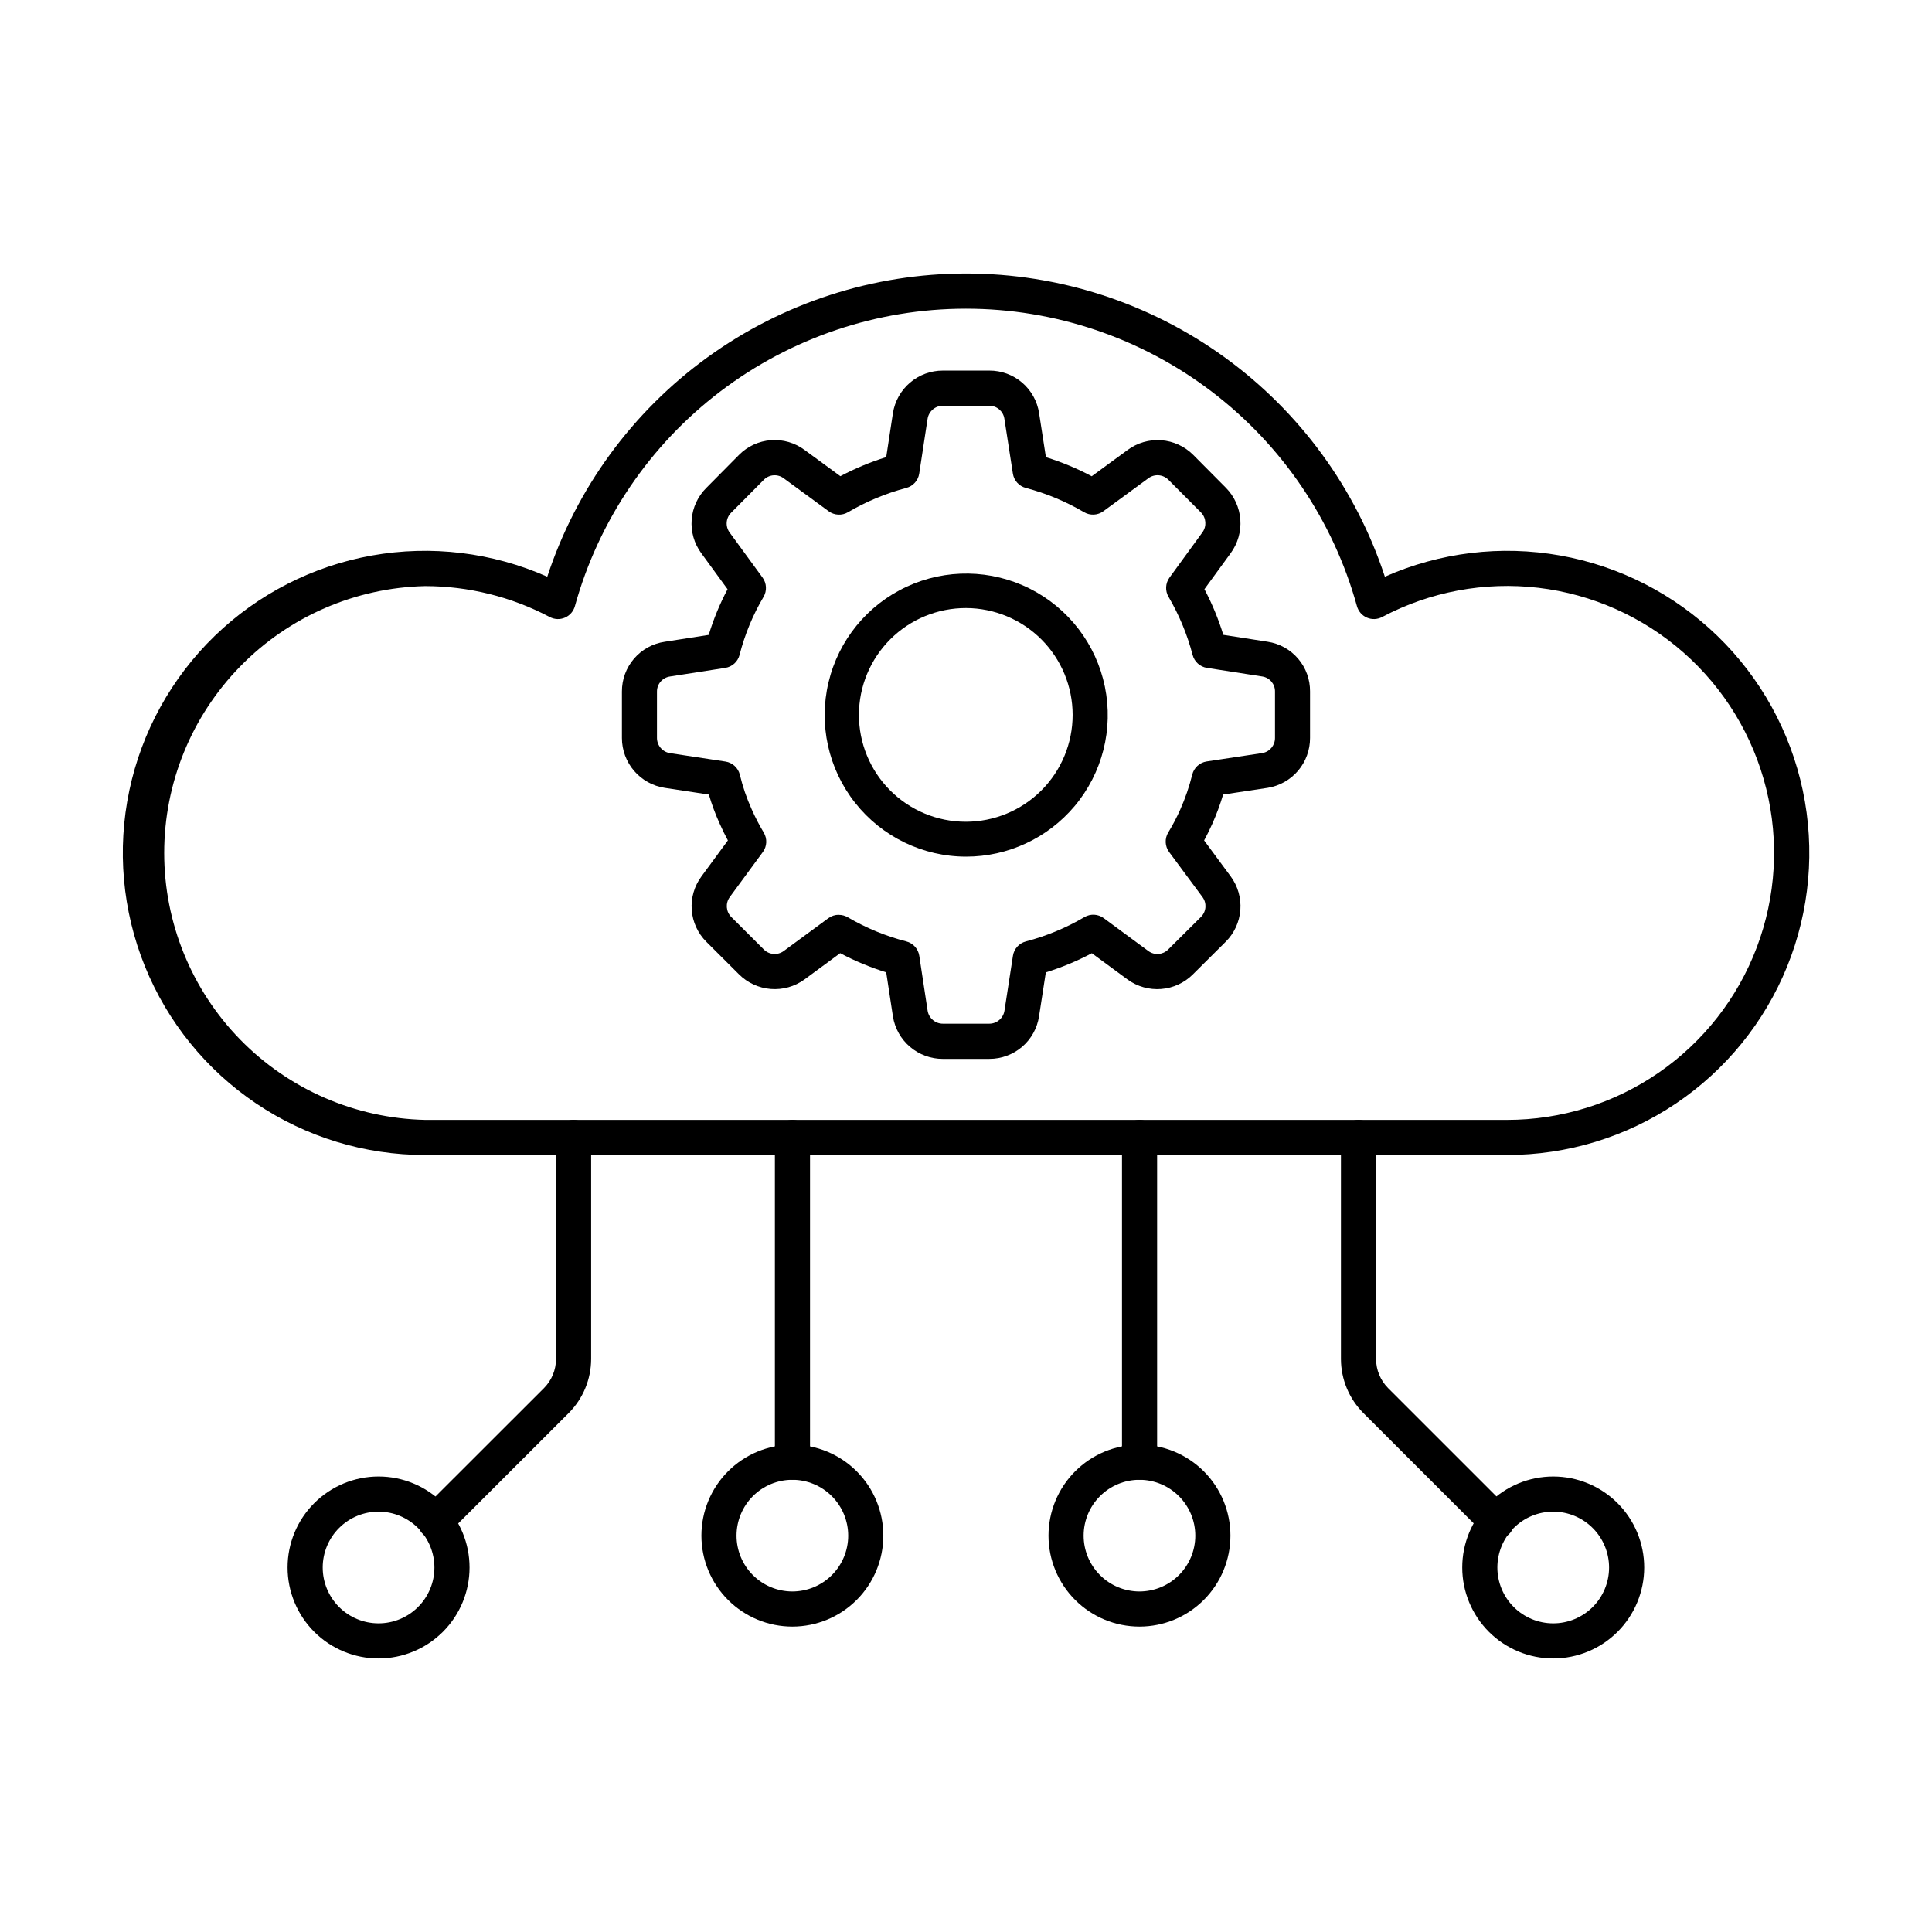 <?xml version="1.0" encoding="UTF-8"?>
<svg preserveAspectRatio="xMidYMid slice" xmlns="http://www.w3.org/2000/svg" width="200px" height="200px" version="1.1" viewBox="0 0 1200 1200">
  <g>
    <path d="m936 717.4h-672c-37.375 0.02-73.902-11.129-104.9-32.008-31-20.879-55.055-50.539-69.09-85.18-14.031-34.641-17.398-72.68-9.672-109.25 7.731-36.57 26.203-69.996 53.051-95.996 26.848-26 60.852-43.387 97.648-49.938 36.797-6.551 74.711-1.961 108.88 13.176 18.004-54.781 52.848-102.48 99.555-136.3 46.711-33.816 102.91-52.023 160.57-52.023 57.668 0 113.86 18.207 160.57 52.023 46.711 33.816 81.551 81.516 99.559 136.3 34.176-15.141 72.094-19.727 108.89-13.172 36.801 6.551 70.805 23.949 97.656 49.957 26.848 26.008 45.316 59.441 53.035 96.012 7.723 36.574 4.344 74.621-9.699 109.26-14.047 34.641-38.117 64.297-69.129 85.168-31.012 20.867-67.551 32-104.93 31.965zm-672-353.37c-43.309 0.996-84.508 18.898-114.79 49.879-30.277 30.98-47.23 72.578-47.23 115.9 0 43.316 16.953 84.918 47.23 115.9 30.277 30.98 71.477 48.879 114.79 49.875h672c33.691 0.016 66.59-10.23 94.312-29.375 27.723-19.145 48.957-46.281 60.871-77.793 11.918-31.516 13.953-65.91 5.832-98.609-8.117-32.699-26.004-62.148-51.277-84.426-25.273-22.281-56.734-36.332-90.191-40.289-33.461-3.953-67.328 2.379-97.098 18.152-2.926 1.551-6.394 1.688-9.43 0.375-3.035-1.309-5.316-3.926-6.195-7.117-14.703-53.121-46.418-99.957-90.281-133.33-43.867-33.375-97.469-51.445-152.59-51.445-55.121 0-108.72 18.07-152.59 51.445-43.867 33.375-75.582 80.211-90.285 133.33-0.879 3.191-3.156 5.809-6.191 7.117-3.039 1.312-6.508 1.176-9.43-0.375-23.875-12.605-50.465-19.199-77.465-19.211z"></path>
    <path d="m270.34 955.98c-4.414 0-8.391-2.656-10.078-6.734-1.688-4.074-0.754-8.766 2.363-11.887l75.273-75.207c4.754-4.789 7.43-11.262 7.449-18.012v-137.65c0-6.027 4.887-10.91 10.91-10.91 6.023 0 10.91 4.883 10.91 10.91v137.65c-0.039 12.531-5.012 24.547-13.844 33.438l-75.273 75.207c-2.039 2.055-4.816 3.203-7.711 3.195z"></path>
    <path d="m235.21 1030.1c-14.996 0.02-29.387-5.922-40-16.516-10.613-10.594-16.578-24.973-16.586-39.969-0.008-14.996 5.949-29.379 16.551-39.984 10.605-10.602 24.988-16.555 39.984-16.551 14.996 0.008 29.375 5.977 39.969 16.59 10.594 10.613 16.535 25 16.516 39.996-0.02 14.961-5.973 29.305-16.551 39.883-10.578 10.578-24.922 16.531-39.883 16.551zm0-91.188v-0.004c-9.203-0.02-18.035 3.617-24.555 10.109-6.519 6.492-10.191 15.309-10.211 24.512-0.02 9.199 3.617 18.031 10.109 24.551 6.492 6.519 15.309 10.191 24.512 10.211 9.199 0.02 18.031-3.617 24.551-10.113 6.519-6.492 10.191-15.309 10.207-24.512 0.008-9.195-3.633-18.016-10.121-24.531s-15.297-10.191-24.492-10.227z"></path>
    <path d="m929.66 955.98c-2.894 0.008-5.672-1.141-7.711-3.195l-75.219-75.207c-8.832-8.891-13.805-20.906-13.844-33.438v-137.65c0-6.027 4.883-10.91 10.91-10.91 6.023 0 10.91 4.883 10.91 10.91v137.65c0.016 6.75 2.695 13.223 7.449 18.012l75.219 75.207c3.117 3.121 4.051 7.812 2.363 11.887-1.688 4.078-5.664 6.734-10.078 6.734z"></path>
    <path d="m964.8 1030.1c-14.996 0.016-29.383-5.926-39.996-16.523-10.609-10.594-16.574-24.973-16.578-39.969-0.008-14.996 5.949-29.375 16.555-39.98 10.605-10.602 24.988-16.555 39.984-16.547 14.992 0.008 29.371 5.977 39.965 16.59 10.594 10.613 16.535 25 16.512 39.996-0.02 14.965-5.973 29.309-16.555 39.887-10.578 10.578-24.926 16.527-39.887 16.547zm0-91.188v-0.004c-9.203-0.016-18.031 3.621-24.551 10.117-6.516 6.492-10.188 15.309-10.207 24.512-0.016 9.199 3.621 18.031 10.113 24.547 6.496 6.519 15.312 10.191 24.512 10.207 9.203 0.02 18.031-3.621 24.551-10.113 6.519-6.492 10.188-15.312 10.207-24.512 0.008-9.199-3.633-18.023-10.125-24.539-6.492-6.516-15.305-10.191-24.5-10.219z"></path>
    <path d="m492.21 919.08c-6.023 0-10.91-4.883-10.91-10.906v-201.68c0-6.027 4.887-10.91 10.91-10.91 6.023 0 10.91 4.883 10.91 10.91v201.68c0 2.891-1.148 5.668-3.195 7.715-2.047 2.043-4.82 3.191-7.715 3.191z"></path>
    <path d="m492.21 1010.3c-14.992 0.016-29.371-5.93-39.98-16.523-10.605-10.59-16.566-24.965-16.57-39.957-0.008-14.988 5.945-29.367 16.547-39.969 10.598-10.598 24.977-16.551 39.969-16.547 14.988 0.004 29.363 5.969 39.957 16.574 10.594 10.605 16.535 24.988 16.523 39.98-0.023 14.961-5.977 29.309-16.555 39.887-10.582 10.582-24.926 16.535-39.891 16.555zm0-91.18c-9.199-0.012-18.023 3.629-24.539 10.121-6.512 6.492-10.18 15.309-10.195 24.508-0.016 9.195 3.625 18.023 10.117 24.535 6.496 6.516 15.312 10.184 24.508 10.199 9.199 0.012 18.023-3.625 24.539-10.121 6.516-6.492 10.18-15.309 10.195-24.504 0.004-9.195-3.641-18.016-10.133-24.527-6.488-6.512-15.297-10.184-24.492-10.211z"></path>
    <path d="m707.8 919.08c-6.027 0-10.91-4.883-10.91-10.906v-201.68c0-6.027 4.883-10.91 10.91-10.91 6.023 0 10.906 4.883 10.906 10.91v201.68c0 2.891-1.148 5.668-3.195 7.715-2.043 2.043-4.82 3.191-7.711 3.191z"></path>
    <path d="m707.8 1010.3c-14.992 0.016-29.375-5.93-39.98-16.523-10.605-10.59-16.57-24.965-16.574-39.957-0.004-14.988 5.949-29.367 16.551-39.969 10.598-10.598 24.977-16.551 39.965-16.547 14.992 0.004 29.367 5.969 39.961 16.574 10.59 10.605 16.535 24.988 16.52 39.98-0.016 14.961-5.969 29.309-16.551 39.891-10.582 10.582-24.926 16.535-39.891 16.551zm0-91.18c-9.199-0.012-18.027 3.629-24.539 10.121-6.516 6.492-10.184 15.309-10.195 24.508-0.016 9.195 3.625 18.023 10.117 24.535 6.496 6.516 15.309 10.184 24.508 10.199 9.195 0.012 18.023-3.625 24.539-10.121 6.512-6.492 10.18-15.309 10.195-24.504 0.004-9.195-3.641-18.016-10.133-24.527-6.492-6.512-15.301-10.184-24.492-10.211z"></path>
    <path d="m600.05 532.08c-26.887-0.023-52.281-12.352-68.934-33.457-16.656-21.109-22.734-48.676-16.504-74.828 6.227-26.152 24.082-48.02 48.465-59.352 24.379-11.336 52.605-10.891 76.613 1.207 24.012 12.098 41.168 34.516 46.57 60.852 5.398 26.34-1.547 53.699-18.859 74.27-16.742 19.852-41.383 31.305-67.352 31.309zm0-154.41c-17.617-0.047-34.527 6.906-47.012 19.336-12.484 12.43-19.516 29.309-19.543 46.926-0.031 17.617 6.945 34.52 19.387 46.992 12.445 12.469 29.332 19.48 46.949 19.488 17.617 0.008 34.512-6.984 46.969-19.441 12.453-12.457 19.445-29.355 19.434-46.973-0.008-17.562-6.981-34.406-19.387-46.836-12.406-12.434-29.234-19.441-46.797-19.492z"></path>
    <path d="m614.52 657.69h-28.898c-7.453 0.02-14.672-2.621-20.355-7.445-5.684-4.824-9.457-11.52-10.648-18.879l-4.18-27.438h0.004c-9.883-3.051-19.453-7.031-28.582-11.891l-22.234 16.363c-6.047 4.379-13.457 6.457-20.898 5.871-7.441-0.59-14.43-3.805-19.715-9.078l-20.258-20.191c-5.324-5.289-8.559-12.316-9.113-19.801-0.551-7.481 1.613-14.91 6.102-20.922l16.363-22.266c-1.855-3.438-3.523-6.863-5.051-10.32-2.68-5.894-4.945-11.965-6.773-18.176l-27.383-4.156c-7.406-1.125-14.16-4.863-19.043-10.543-4.883-5.676-7.57-12.918-7.574-20.406v-28.855c-0.043-7.504 2.629-14.77 7.527-20.461 4.894-5.688 11.684-9.414 19.113-10.488l27.273-4.254h-0.004c2.981-9.809 6.898-19.309 11.707-28.363l-16.363-22.43c-4.41-6.019-6.512-13.426-5.926-20.867s3.824-14.422 9.121-19.68l20.281-20.465c5.285-5.336 12.32-8.582 19.809-9.145 7.488-0.559 14.93 1.609 20.945 6.098l22.211 16.277c9.098-4.828 18.629-8.793 28.465-11.848l4.156-27.273c1.16-7.387 4.926-14.117 10.617-18.973 5.688-4.856 12.926-7.516 20.406-7.5h28.898c7.473-0.027 14.707 2.637 20.375 7.504 5.672 4.867 9.402 11.613 10.508 19.004l4.223 27.273c9.836 3.051 19.363 7.019 28.461 11.848l22.277-16.312c6.023-4.461 13.449-6.609 20.926-6.059 7.477 0.555 14.508 3.773 19.809 9.07l20.355 20.488c5.223 5.301 8.387 12.285 8.938 19.703s-1.555 14.789-5.938 20.801l-16.363 22.449v0.004c4.785 9.07 8.711 18.562 11.727 28.363l27.512 4.277h0.004c7.383 1.113 14.117 4.859 18.961 10.543 4.84 5.684 7.469 12.926 7.394 20.395v28.863c0.02 7.438-2.613 14.641-7.426 20.312-4.812 5.668-11.492 9.438-18.832 10.629l-27.719 4.18v-0.004c-1.855 6.199-4.106 12.273-6.734 18.188-1.539 3.469-3.273 6.926-5.082 10.32l16.473 22.289v-0.004c4.457 6.019 6.598 13.441 6.031 20.91-0.566 7.469-3.805 14.484-9.117 19.758l-20.398 20.27h-0.004c-5.269 5.254-12.238 8.457-19.656 9.039-7.414 0.586-14.801-1.488-20.828-5.852l-22.242-16.363c-9.133 4.848-18.703 8.828-28.582 11.891l-4.223 27.328c-1.133 7.359-4.863 14.07-10.52 18.914-5.656 4.84-12.863 7.496-20.309 7.484zm-93.48-89.453c1.938 0 3.84 0.516 5.512 1.492 11.359 6.668 23.598 11.719 36.359 15 4.234 1.09 7.414 4.602 8.07 8.926l5.203 34.254c0.809 4.594 4.809 7.938 9.473 7.918h28.898-0.004c4.637-0.031 8.574-3.398 9.328-7.973l5.281-34.223c0.664-4.312 3.836-7.812 8.062-8.902 12.75-3.328 24.973-8.406 36.328-15.098 3.766-2.207 8.488-1.953 12 0.645l27.828 20.508c3.731 2.684 8.855 2.277 12.121-0.961l20.477-20.344h-0.004c3.312-3.301 3.699-8.527 0.918-12.285l-20.727-27.98c-2.633-3.562-2.848-8.367-0.547-12.152 2.793-4.594 5.289-9.359 7.473-14.27 3.109-6.992 5.598-14.246 7.441-21.676 1.062-4.281 4.594-7.5 8.957-8.16l34.594-5.227h-0.004c4.559-0.785 7.875-4.75 7.844-9.371v-28.801c0.086-4.641-3.258-8.637-7.844-9.371l-34.43-5.356h0.004c-4.285-0.66-7.769-3.797-8.883-7.984-3.305-12.66-8.336-24.805-14.945-36.098-2.227-3.754-2.004-8.473 0.57-12l20.445-28.09h-0.004c2.766-3.777 2.398-9-0.871-12.352l-20.301-20.367h-0.004c-3.352-3.324-8.629-3.695-12.414-0.871l-27.918 20.453h0.004c-3.519 2.582-8.242 2.82-12 0.602-11.336-6.656-23.531-11.727-36.242-15.078-4.184-1.113-7.312-4.598-7.973-8.879l-5.281-34.113c-0.691-4.617-4.66-8.031-9.328-8.027h-28.887c-4.727-0.004-8.75 3.434-9.48 8.105l-5.191 34.016v-0.004c-0.652 4.293-3.789 7.789-7.984 8.902-12.719 3.356-24.914 8.438-36.254 15.098-3.758 2.219-8.48 1.984-12-0.598l-27.895-20.445c-3.758-2.844-9.043-2.473-12.367 0.875l-20.27 20.422c-3.348 3.277-3.781 8.52-1.016 12.305l20.488 28.059c2.574 3.523 2.801 8.242 0.578 12-6.637 11.234-11.645 23.355-14.871 36-1.082 4.223-4.57 7.398-8.879 8.07l-34.32 5.344v0.004c-4.672 0.656-8.137 4.664-8.105 9.379v28.844c0.035 4.715 3.496 8.699 8.16 9.395l34.352 5.215c4.391 0.664 7.941 3.918 8.98 8.234 1.766 7.387 4.238 14.586 7.375 21.504 2.199 4.961 4.703 9.785 7.492 14.441 2.227 3.758 2 8.477-0.578 12l-20.586 28.035v0.004c-2.754 3.793-2.34 9.027 0.973 12.348l20.215 20.172c3.277 3.301 8.469 3.734 12.25 1.023l27.863-20.5v0.004c1.883-1.375 4.156-2.109 6.488-2.094z"></path>
  </g>
</svg>

